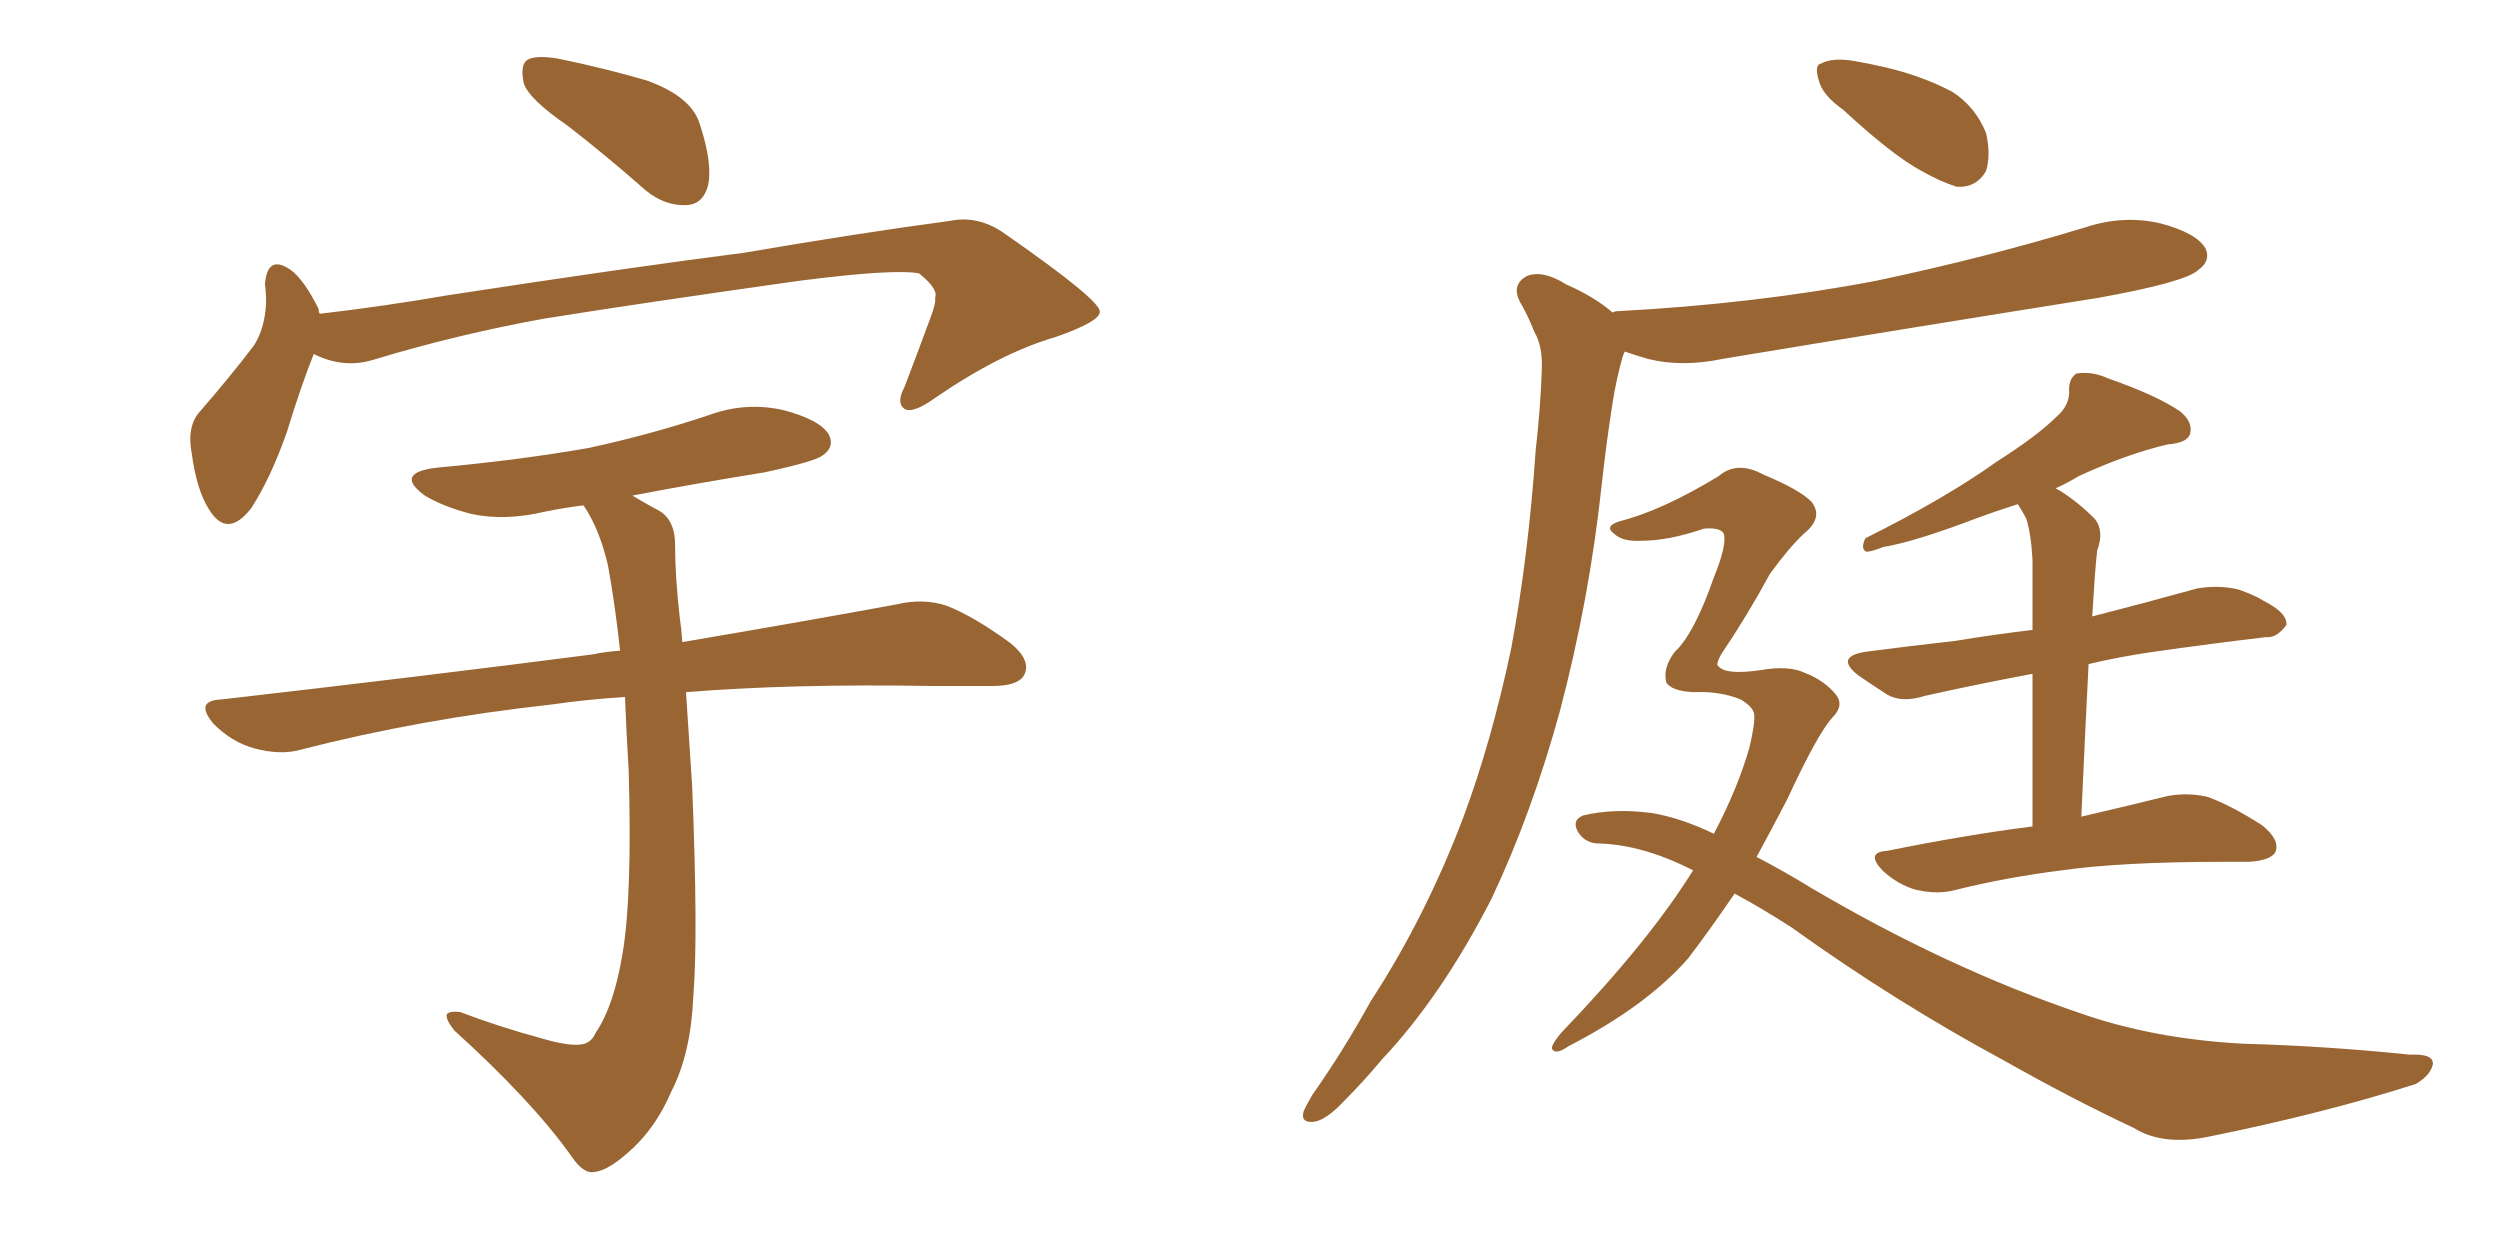 <svg xmlns="http://www.w3.org/2000/svg" xmlns:xlink="http://www.w3.org/1999/xlink" width="300" height="150"><path fill="#996633" padding="10" d="M68.12 15.09L68.12 15.09Q63.43 11.87 62.84 9.96L62.84 9.96Q62.40 7.76 63.28 7.18L63.28 7.18Q64.31 6.59 66.94 7.03L66.94 7.03Q72.66 8.20 77.64 9.67L77.64 9.67Q82.91 11.57 83.94 14.79L83.94 14.79Q85.55 19.63 84.96 22.27L84.96 22.27Q84.38 24.46 82.47 24.61L82.47 24.61Q79.83 24.76 77.49 22.85L77.49 22.85Q72.66 18.60 68.12 15.09ZM37.65 42.48L37.65 42.48Q36.18 46.14 34.42 51.86L34.42 51.86Q32.52 57.28 30.18 60.94L30.18 60.94Q27.25 64.75 25.05 61.08L25.05 61.08Q23.58 58.74 23.00 54.35L23.00 54.35Q22.41 51.27 23.88 49.51L23.88 49.51Q27.69 45.12 30.47 41.46L30.47 41.46Q31.79 39.40 31.93 36.33L31.93 36.33Q31.93 35.01 31.79 34.13L31.79 34.13Q32.08 30.47 34.86 32.37L34.86 32.37Q36.47 33.54 38.23 37.06L38.23 37.06Q38.23 37.50 38.38 37.65L38.38 37.65Q46.00 36.77 53.61 35.45L53.61 35.45Q75.59 32.08 89.36 30.32L89.36 30.32Q102.98 27.98 113.96 26.51L113.96 26.51Q117.48 25.78 120.70 28.13L120.70 28.13Q131.84 35.89 131.98 37.35L131.98 37.35Q132.13 38.53 126.71 40.43L126.71 40.43Q120.12 42.33 112.21 47.75L112.21 47.75Q109.57 49.66 108.54 49.07L108.54 49.07Q107.52 48.34 108.54 46.44L108.54 46.44Q110.16 42.19 111.62 38.23L111.62 38.23Q112.35 36.33 112.21 35.74L112.21 35.74Q112.65 34.72 110.30 32.81L110.30 32.81Q107.37 32.23 95.95 33.69L95.95 33.69Q77.20 36.33 65.33 38.23L65.33 38.23Q54.79 40.14 44.68 43.21L44.68 43.21Q41.16 44.24 37.65 42.48ZM70.02 60.64L70.02 60.64L70.02 60.64Q67.68 60.94 65.48 61.38L65.48 61.38Q60.64 62.55 56.54 61.67L56.54 61.67Q53.17 60.79 50.98 59.47L50.98 59.47Q47.17 56.69 52.59 56.10L52.59 56.10Q62.26 55.22 70.61 53.76L70.61 53.76Q78.08 52.15 85.11 49.80L85.11 49.80Q89.50 48.19 94.04 49.22L94.04 49.22Q98.44 50.39 99.46 52.15L99.46 52.15Q100.20 53.61 98.73 54.64L98.73 54.64Q97.85 55.37 91.70 56.69L91.70 56.69Q83.50 58.01 75.88 59.47L75.88 59.47Q77.34 60.35 79.25 61.38L79.25 61.38Q81.01 62.55 81.01 65.33L81.01 65.33Q81.01 69.29 81.59 74.27L81.59 74.27Q81.74 75.15 81.88 77.05L81.88 77.05Q97.41 74.41 107.67 72.51L107.67 72.51Q110.74 71.78 113.53 72.66L113.53 72.66Q116.89 73.97 121.29 77.20L121.29 77.20Q123.78 79.25 122.90 81.01L122.90 81.01Q122.17 82.32 119.09 82.32L119.09 82.32Q115.72 82.32 111.77 82.32L111.77 82.32Q95.07 82.03 82.32 83.06L82.32 83.06Q82.62 87.60 83.06 94.34L83.06 94.34Q83.79 112.35 83.20 119.53L83.20 119.53Q82.91 126.42 80.57 130.96L80.57 130.96Q78.81 135.06 76.03 137.70L76.03 137.70Q73.10 140.48 71.34 140.63L71.34 140.63Q70.02 140.92 68.55 138.72L68.55 138.72Q63.87 132.13 54.49 123.63L54.49 123.63Q53.47 122.31 53.61 121.73L53.61 121.73Q53.91 121.29 55.22 121.44L55.22 121.44Q59.77 123.19 65.19 124.66L65.19 124.66Q68.70 125.68 70.17 125.24L70.17 125.24Q71.04 124.95 71.48 123.93L71.48 123.93Q73.68 120.70 74.71 114.40L74.71 114.40Q75.88 107.52 75.44 92.43L75.44 92.43Q75.15 87.74 75 83.64L75 83.64Q70.31 83.94 66.36 84.52L66.36 84.52Q50.39 86.28 36.18 89.94L36.18 89.94Q33.69 90.67 30.47 89.79L30.47 89.79Q27.83 89.06 25.63 86.87L25.63 86.87Q23.29 84.08 26.51 83.94L26.51 83.94Q50.83 81.15 71.19 78.52L71.19 78.52Q72.51 78.22 74.41 78.08L74.41 78.08Q73.83 72.66 72.95 67.82L72.95 67.82Q71.92 63.43 70.02 60.64ZM221.19 13.18L221.19 13.18Q218.70 11.43 218.26 9.67L218.26 9.67Q217.68 7.76 218.55 7.62L218.55 7.62Q219.87 6.88 222.51 7.32L222.51 7.32Q224.27 7.62 226.17 8.06L226.17 8.06Q230.57 9.08 234.23 10.99L234.23 10.99Q237.01 12.74 238.33 15.97L238.33 15.97Q238.92 18.60 238.33 20.51L238.33 20.51Q237.16 22.56 234.81 22.41L234.81 22.41Q232.91 21.83 230.57 20.51L230.57 20.51Q227.05 18.60 221.19 13.18ZM193.51 37.50L193.51 37.50Q193.80 37.35 193.95 37.35L193.95 37.35Q210.64 36.47 225.15 33.69L225.15 33.69Q238.33 30.91 250.34 27.25L250.34 27.25Q254.88 25.78 259.28 26.81L259.28 26.81Q263.67 27.98 264.70 29.88L264.70 29.88Q265.28 31.35 263.82 32.37L263.82 32.37Q262.35 33.84 251.81 35.74L251.81 35.74Q228.81 39.40 206.69 43.07L206.69 43.07Q201.86 44.09 197.75 43.07L197.75 43.07Q196.29 42.63 194.97 42.19L194.97 42.19Q194.82 42.48 194.68 42.92L194.68 42.92Q193.95 45.56 193.51 48.34L193.51 48.34Q192.77 53.03 192.19 58.30L192.19 58.30Q190.72 71.92 187.21 85.25L187.21 85.25Q183.84 97.56 179.00 107.81L179.00 107.81Q173.00 119.53 165.82 127.15L165.82 127.15Q163.62 129.79 161.28 132.13L161.28 132.13Q159.08 134.47 157.62 134.62L157.62 134.62Q156.01 134.77 156.45 133.30L156.45 133.30Q156.88 132.42 157.47 131.40L157.47 131.40Q161.28 125.98 164.50 120.12L164.50 120.12Q171.09 110.01 175.63 98.00L175.63 98.00Q179.00 88.92 181.35 77.78L181.35 77.78Q183.40 66.80 184.28 54.05L184.28 54.05Q184.86 48.93 185.01 44.53L185.01 44.53Q185.16 41.60 184.13 39.84L184.13 39.84Q183.25 37.65 182.37 36.18L182.37 36.18Q181.35 34.13 183.25 33.11L183.25 33.11Q185.16 32.37 187.94 34.13L187.94 34.13Q191.31 35.60 193.51 37.50ZM208.15 107.23L208.15 107.23Q205.37 111.33 202.59 114.99L202.59 114.99Q197.61 120.70 188.23 125.54L188.23 125.54Q186.77 126.56 186.33 125.98L186.33 125.98Q185.89 125.68 187.35 123.93L187.35 123.93Q197.90 112.94 203.17 104.44L203.17 104.44Q197.17 101.37 191.89 101.22L191.89 101.22Q190.28 101.22 189.40 99.90L189.40 99.90Q188.53 98.44 189.99 97.85L189.99 97.85Q193.65 96.97 198.19 97.56L198.19 97.56Q201.71 98.14 205.66 100.05L205.66 100.05Q208.45 94.78 209.91 89.79L209.91 89.79Q210.64 86.72 210.50 85.69L210.50 85.69Q210.35 84.81 208.89 83.94L208.89 83.94Q206.40 82.91 203.17 83.06L203.17 83.06Q200.54 82.91 199.95 81.88L199.95 81.88Q199.51 80.13 200.98 78.22L200.98 78.22Q203.32 76.03 205.66 69.29L205.66 69.29Q207.28 65.33 206.84 64.01L206.84 64.01Q206.40 63.28 204.49 63.43L204.49 63.43Q200.24 64.89 197.02 64.89L197.02 64.89Q194.68 65.04 193.65 64.01L193.65 64.01Q192.48 63.13 194.38 62.55L194.38 62.55Q199.51 61.23 206.25 57.13L206.25 57.13Q208.45 55.22 211.67 56.98L211.67 56.98Q215.92 58.74 217.38 60.21L217.38 60.21Q218.85 62.11 216.50 64.01L216.50 64.01Q214.75 65.63 212.40 68.85L212.40 68.85Q209.62 73.97 206.54 78.52L206.54 78.52Q205.81 79.83 206.25 79.98L206.25 79.98Q207.13 81.01 211.23 80.42L211.23 80.42Q214.60 79.83 216.50 80.71L216.50 80.71Q218.85 81.59 220.31 83.35L220.31 83.35Q221.34 84.67 219.87 86.13L219.87 86.13Q218.12 88.04 214.45 95.95L214.45 95.95Q212.55 99.61 210.79 102.83L210.79 102.83Q214.16 104.59 217.24 106.49L217.24 106.49Q233.64 116.16 249.61 121.58L249.61 121.58Q258.40 124.66 269.09 125.24L269.09 125.24Q279.49 125.54 289.16 126.56L289.16 126.56Q292.09 126.42 291.94 127.73L291.94 127.73Q291.65 129.05 289.89 130.08L289.89 130.08Q278.91 133.59 265.14 136.38L265.14 136.38Q259.57 137.55 256.05 135.35L256.05 135.35Q248.58 131.84 240.53 127.29L240.53 127.29Q227.49 120.26 215.04 111.33L215.04 111.33Q211.67 109.13 208.15 107.23ZM250.63 79.69L250.63 79.69L250.63 79.69Q250.20 88.18 249.76 98.00L249.76 98.00Q256.05 96.53 260.16 95.51L260.16 95.51Q262.65 95.07 264.99 95.65L264.99 95.65Q267.77 96.68 271.44 99.02L271.44 99.02Q273.63 100.78 273.05 102.25L273.05 102.25Q272.46 103.27 269.82 103.42L269.82 103.42Q268.51 103.42 266.75 103.42L266.75 103.42Q254.59 103.42 247.41 104.44L247.41 104.44Q240.53 105.32 234.67 106.79L234.67 106.79Q232.62 107.37 229.98 106.79L229.98 106.79Q227.78 106.20 225.88 104.44L225.88 104.44Q223.83 102.25 226.46 102.10L226.46 102.10Q235.84 100.20 243.90 99.17L243.90 99.17Q243.90 88.04 243.90 80.86L243.90 80.86Q236.87 82.18 231.01 83.50L231.01 83.50Q228.22 84.38 226.46 83.35L226.46 83.35Q224.41 82.03 222.95 81.01L222.95 81.01Q220.17 78.81 223.83 78.22L223.83 78.22Q229.39 77.49 234.67 76.90L234.67 76.90Q239.06 76.17 243.90 75.59L243.90 75.59Q243.90 68.70 243.90 67.24L243.90 67.24Q243.75 64.16 243.16 62.26L243.16 62.26Q242.72 61.38 242.14 60.50L242.14 60.50Q239.36 61.38 237.01 62.26L237.01 62.26Q229.69 65.04 226.03 65.63L226.03 65.63Q224.56 66.21 223.97 66.21L223.97 66.21Q223.24 65.92 223.83 64.60L223.83 64.60Q233.50 59.77 239.65 55.37L239.65 55.37Q244.48 52.29 246.68 50.10L246.68 50.10Q248.44 48.63 248.29 46.73L248.29 46.73Q248.29 45.41 249.17 44.82L249.17 44.82Q251.07 44.53 252.98 45.41L252.98 45.41Q258.84 47.46 261.62 49.37L261.62 49.37Q263.23 50.68 262.79 52.15L262.79 52.15Q262.35 53.17 260.16 53.32L260.16 53.32Q255.18 54.49 249.46 57.13L249.46 57.13Q248.00 58.01 246.68 58.59L246.68 58.59Q249.02 59.91 251.37 62.26L251.37 62.26Q252.54 63.72 251.66 66.06L251.66 66.06Q251.51 67.38 251.37 69.29L251.37 69.29Q251.22 71.63 251.07 73.97L251.07 73.97Q257.37 72.36 263.67 70.61L263.67 70.61Q266.31 70.17 268.65 70.75L268.65 70.75Q270.70 71.48 271.58 72.07L271.58 72.07Q274.51 73.54 274.37 75L274.37 75Q273.19 76.61 271.88 76.46L271.88 76.46Q265.58 77.20 258.40 78.22L258.40 78.22Q254.30 78.81 250.63 79.69Z"/></svg>